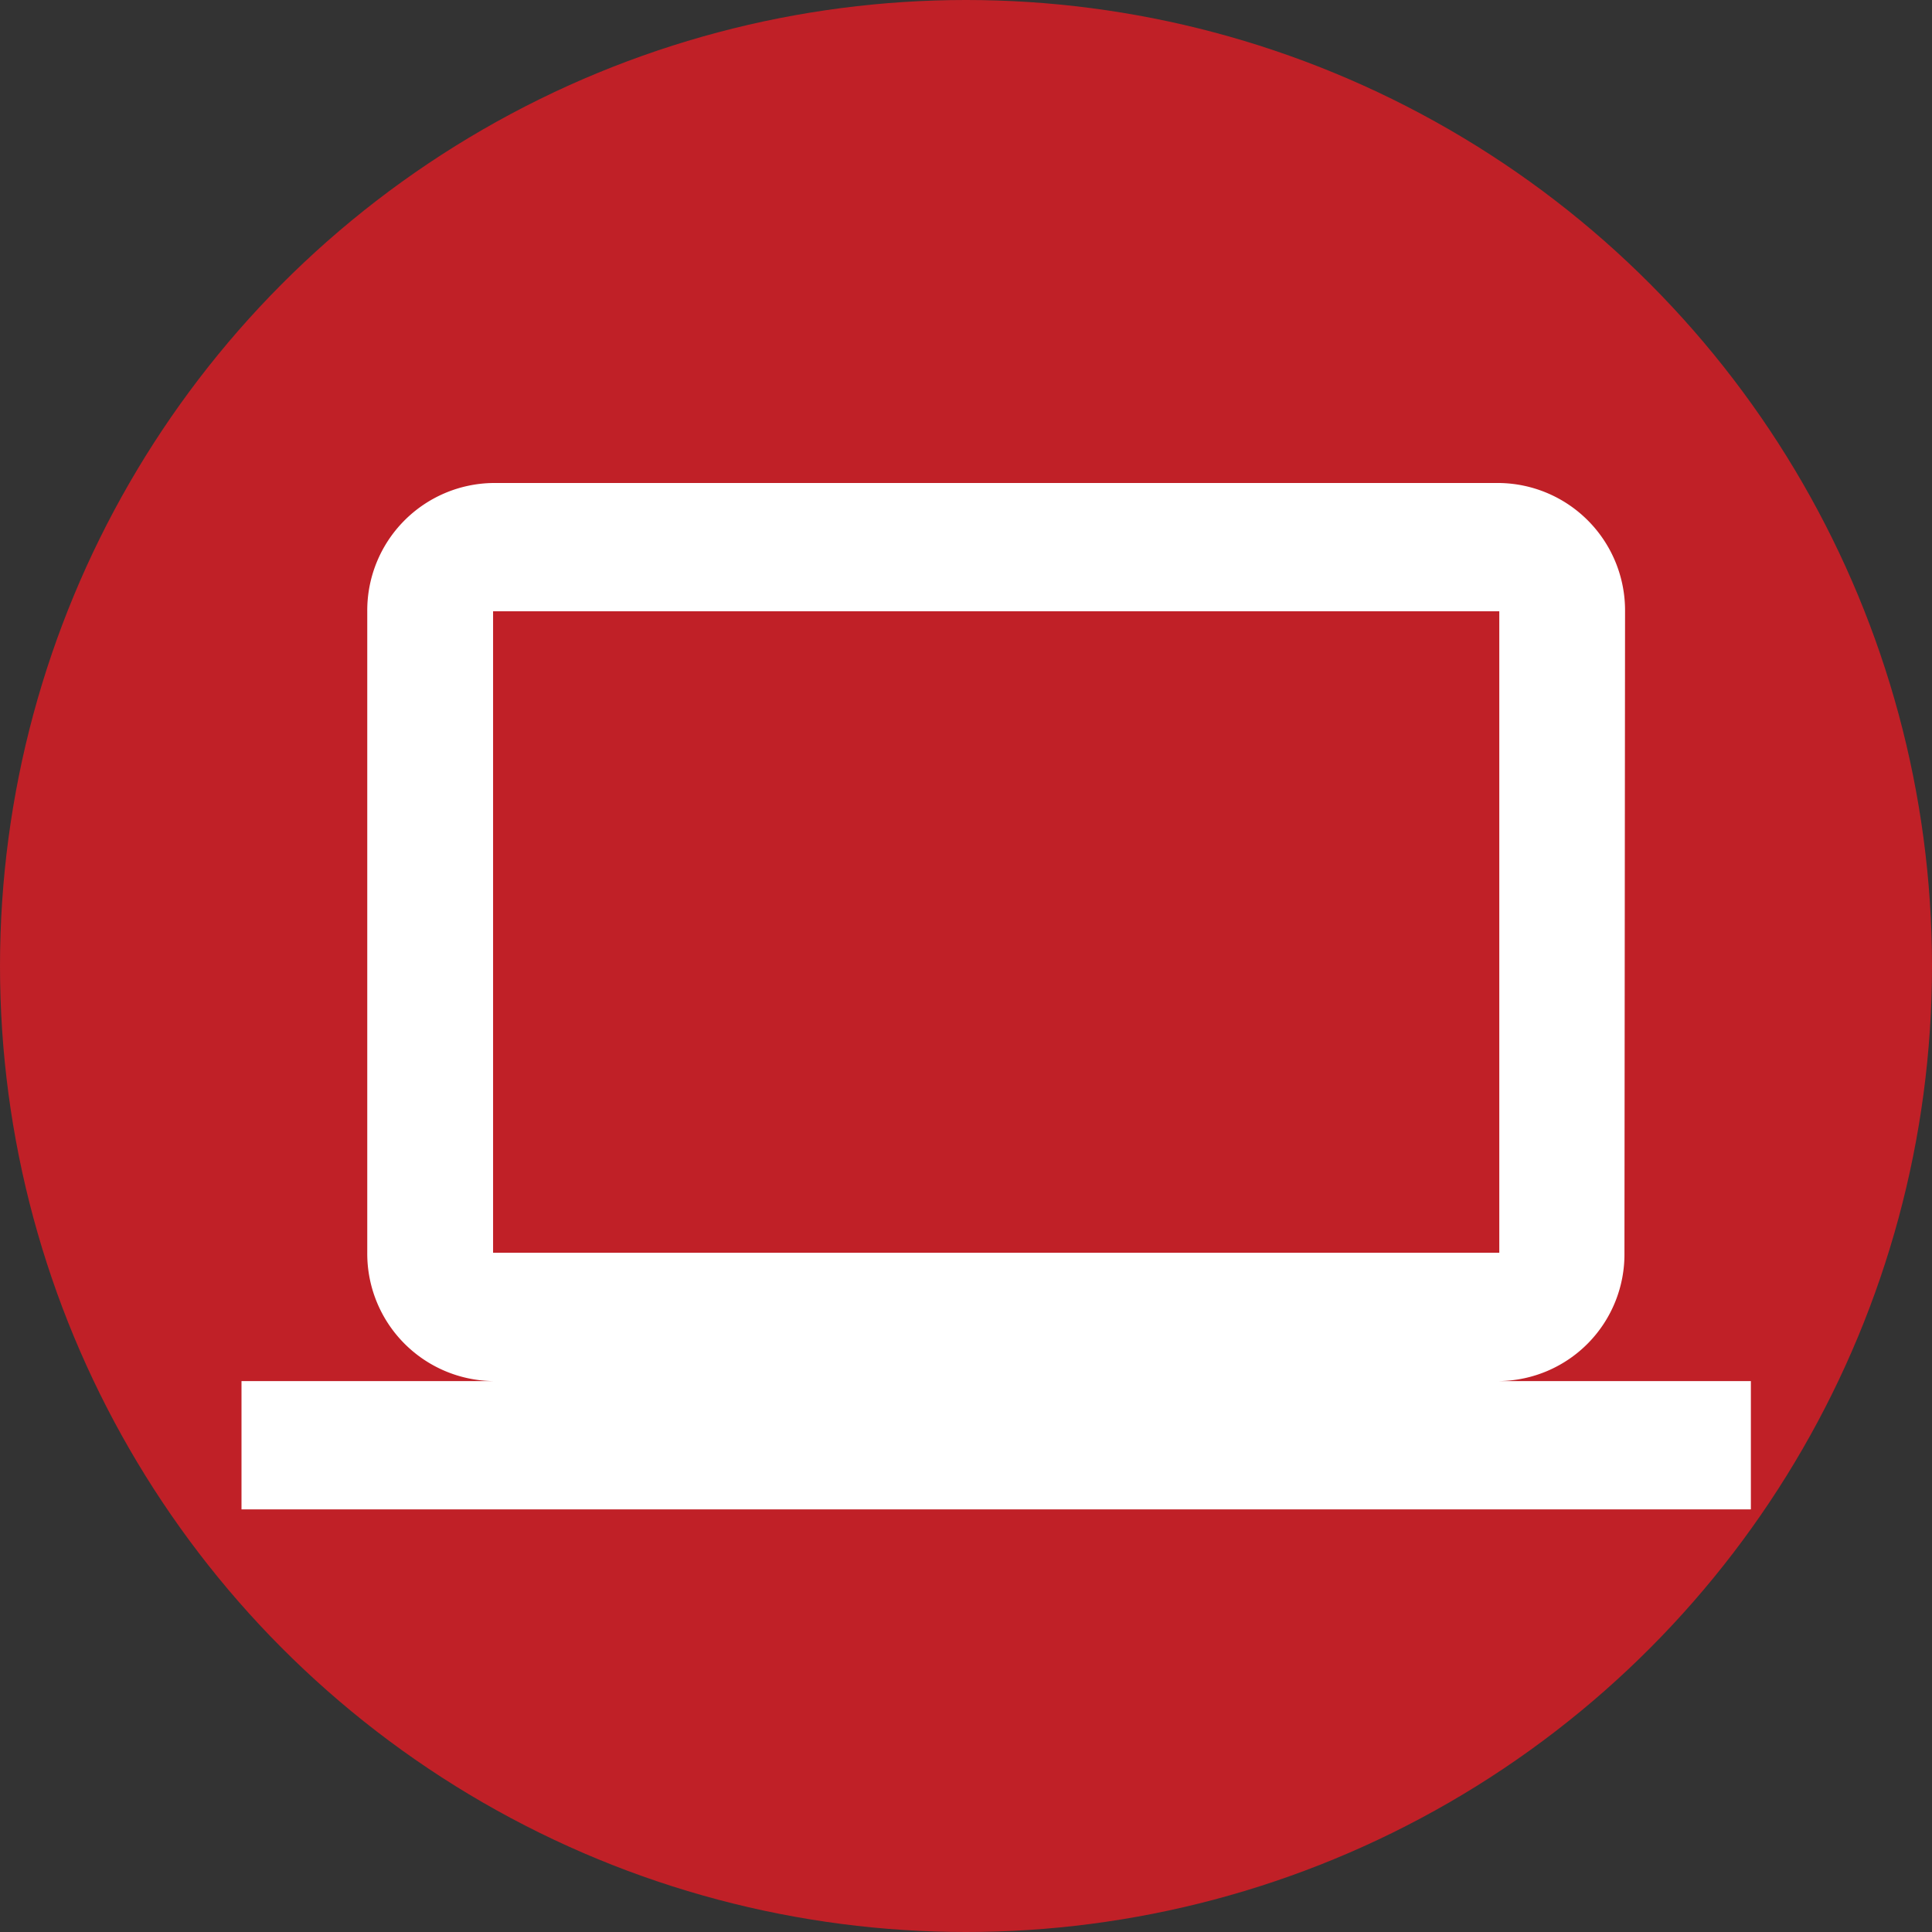 <svg xmlns="http://www.w3.org/2000/svg" width="32" height="32" viewBox="0 0 32 32">
  <rect x="0" y="0" width="32" height="32" fill="#333333" stroke="none"/>
  <g id="グループ_7910" data-name="グループ 7910" transform="translate(-12 -2087)">
    <circle id="楕円形_415" data-name="楕円形 415" cx="16" cy="16" r="16" transform="translate(12 2087)" fill="#c02027"/>
    <path id="パス_1571" data-name="パス 1571" d="M20.833,18.875a2.1,2.1,0,0,0,2.073-2.125l.01-10.625A2.111,2.111,0,0,0,20.833,4H4.167A2.111,2.111,0,0,0,2.083,6.125V16.75a2.111,2.111,0,0,0,2.083,2.125H0V21H25V18.875ZM4.167,6.125H20.833V16.75H4.167Z" transform="translate(16 2091)" fill="#fff"/>
  </g>
</svg>
